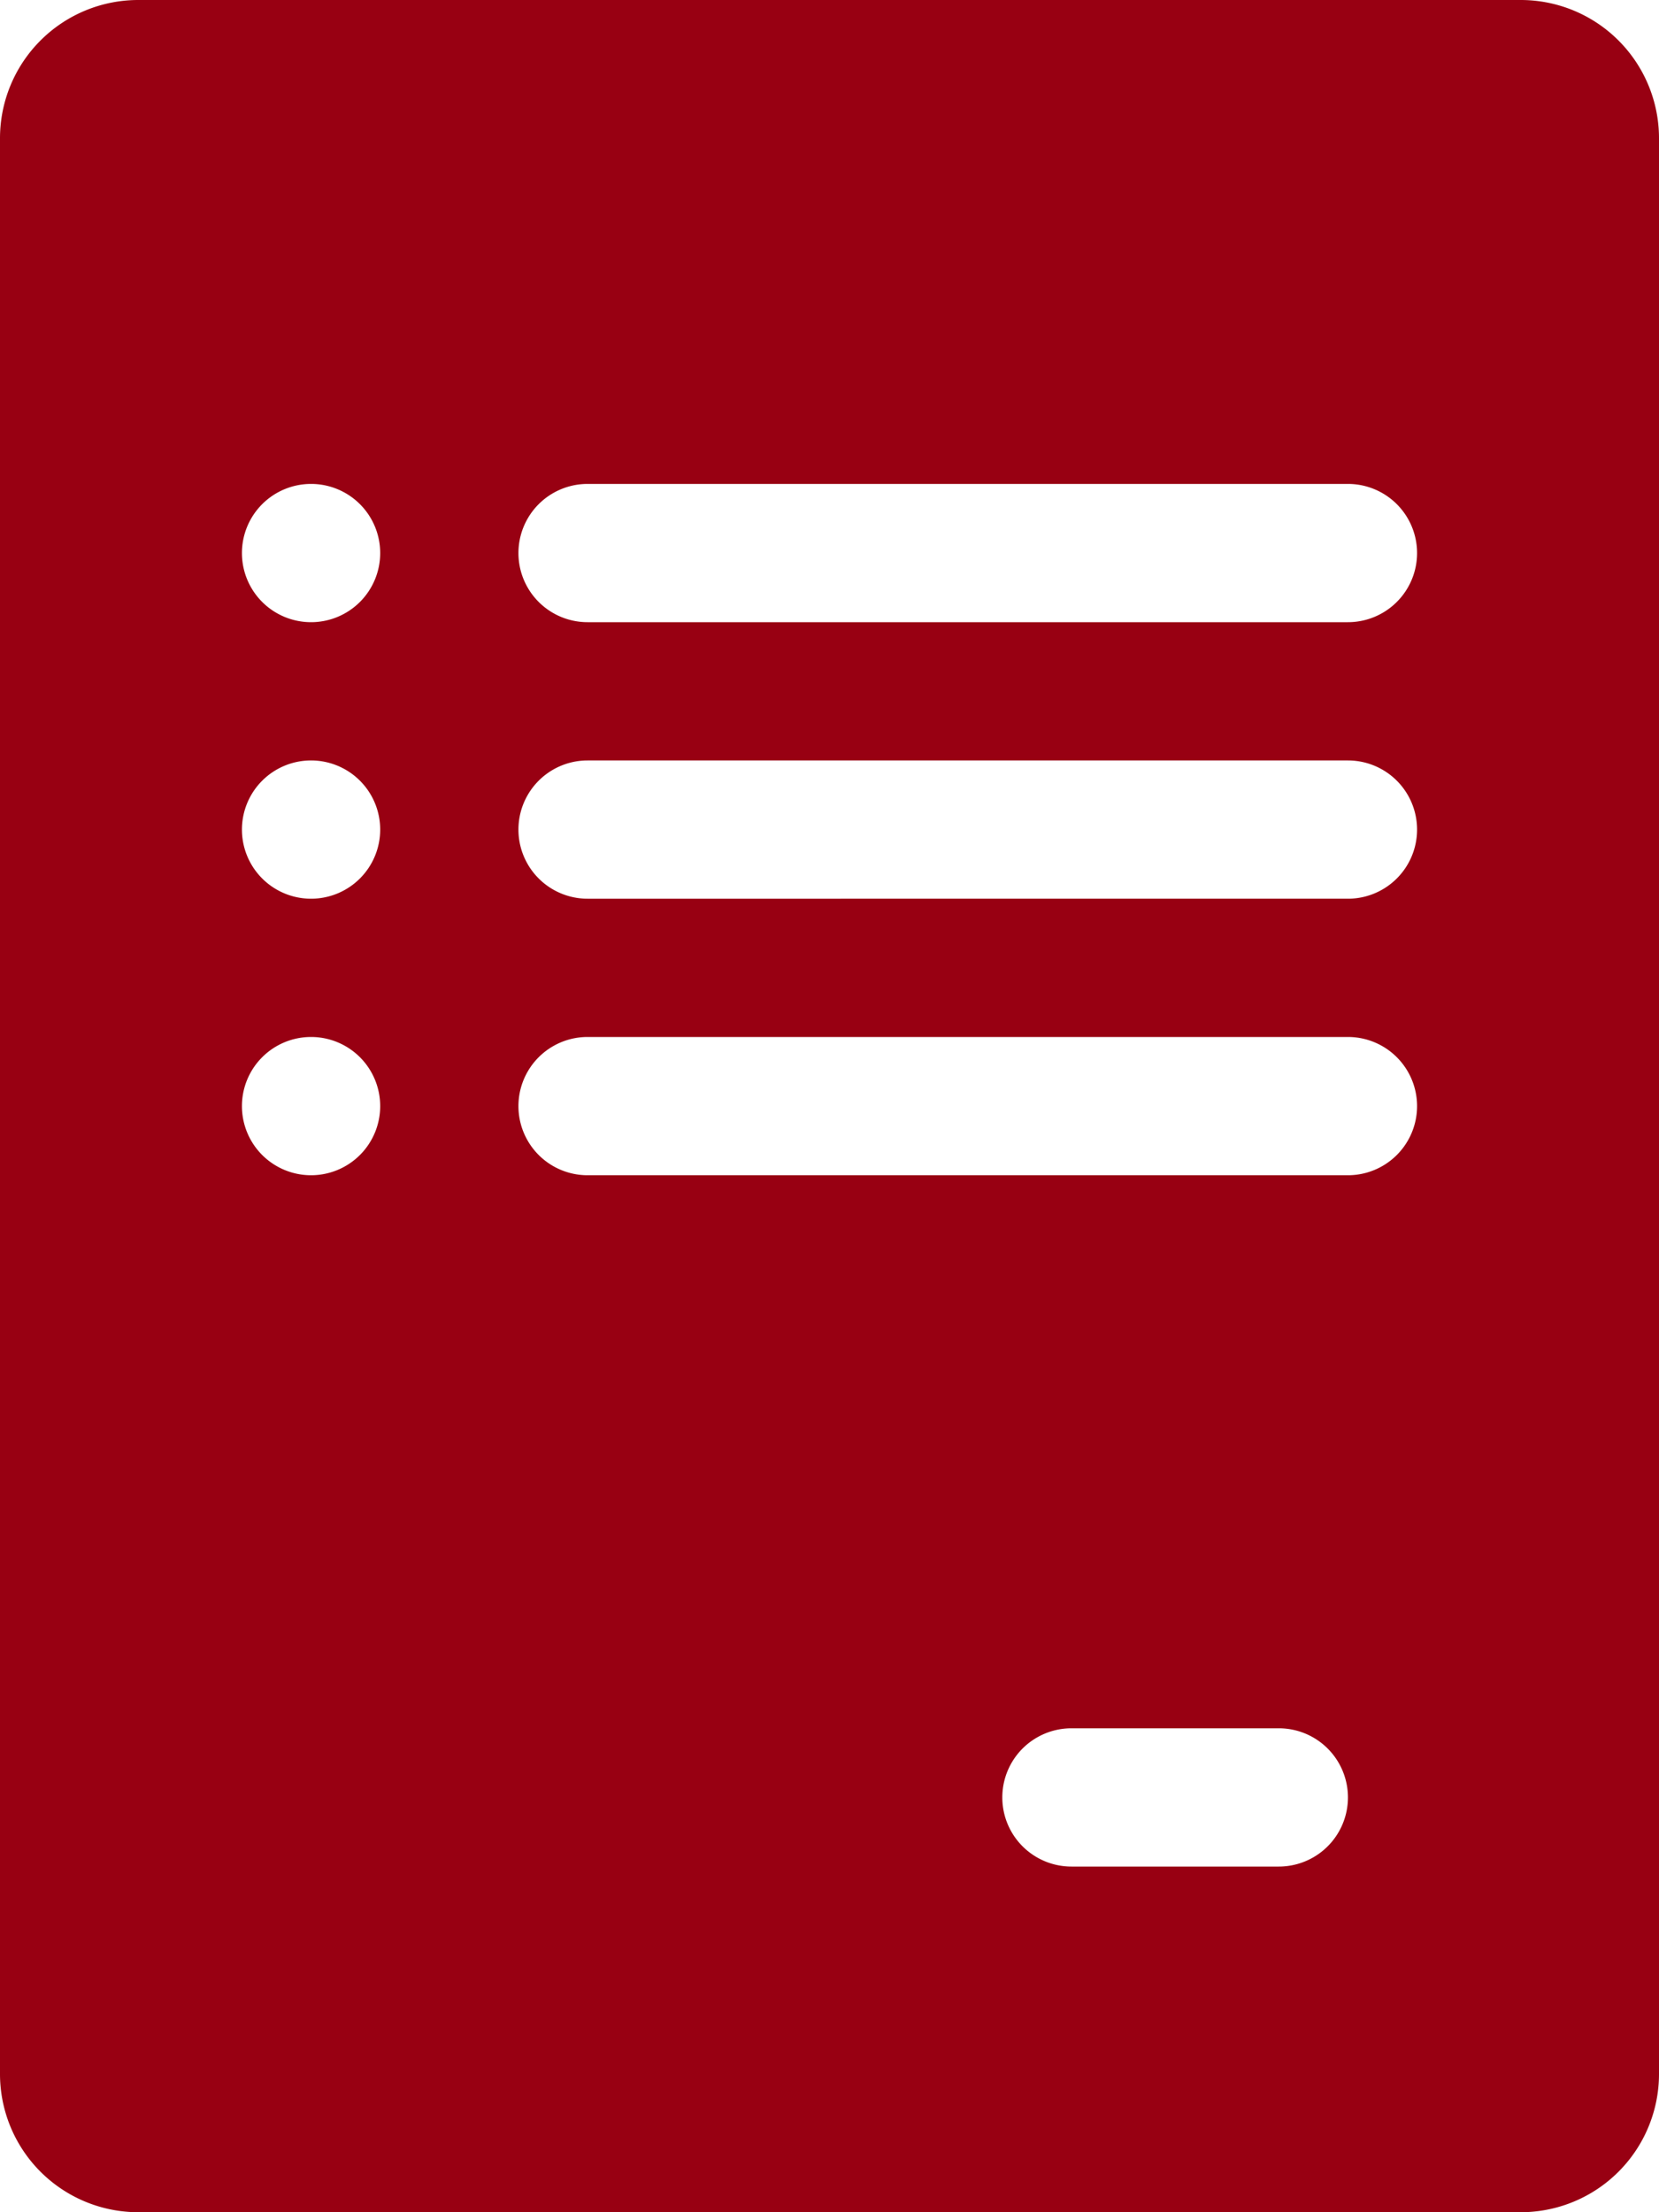 <svg id="グループ_7897" data-name="グループ 7897" xmlns="http://www.w3.org/2000/svg" xmlns:xlink="http://www.w3.org/1999/xlink" width="24" height="32" viewBox="0 0 24 32">
  <defs>
    <clipPath id="clip-path">
      <rect id="長方形_7267" data-name="長方形 7267" width="24" height="32" fill="none"/>
    </clipPath>
  </defs>
  <g id="グループ_7897-2" data-name="グループ 7897" clip-path="url(#clip-path)">
    <path id="パス_733" data-name="パス 733" d="M22,0H2A2,2,0,0,0,0,2V30a2,2,0,0,0,2,2H22a2,2,0,0,0,2-2V2a2,2,0,0,0-2-2M4.5,17a1,1,0,1,1,1-1,1,1,0,0,1-1,1m0-4a1,1,0,1,1,1-1,1,1,0,0,1-1,1m0-4a1,1,0,1,1,1-1,1,1,0,0,1-1,1m14,18h-3a1,1,0,0,1,0-2h3a1,1,0,0,1,0,2m1-10H8.5a1,1,0,0,1,0-2h11a1,1,0,0,1,0,2m0-4H8.5a1,1,0,0,1,0-2h11a1,1,0,0,1,0,2m0-4H8.5a1,1,0,0,1,0-2h11a1,1,0,0,1,0,2" fill="#980012" fill-rule="evenodd"/>
  </g>
</svg>
